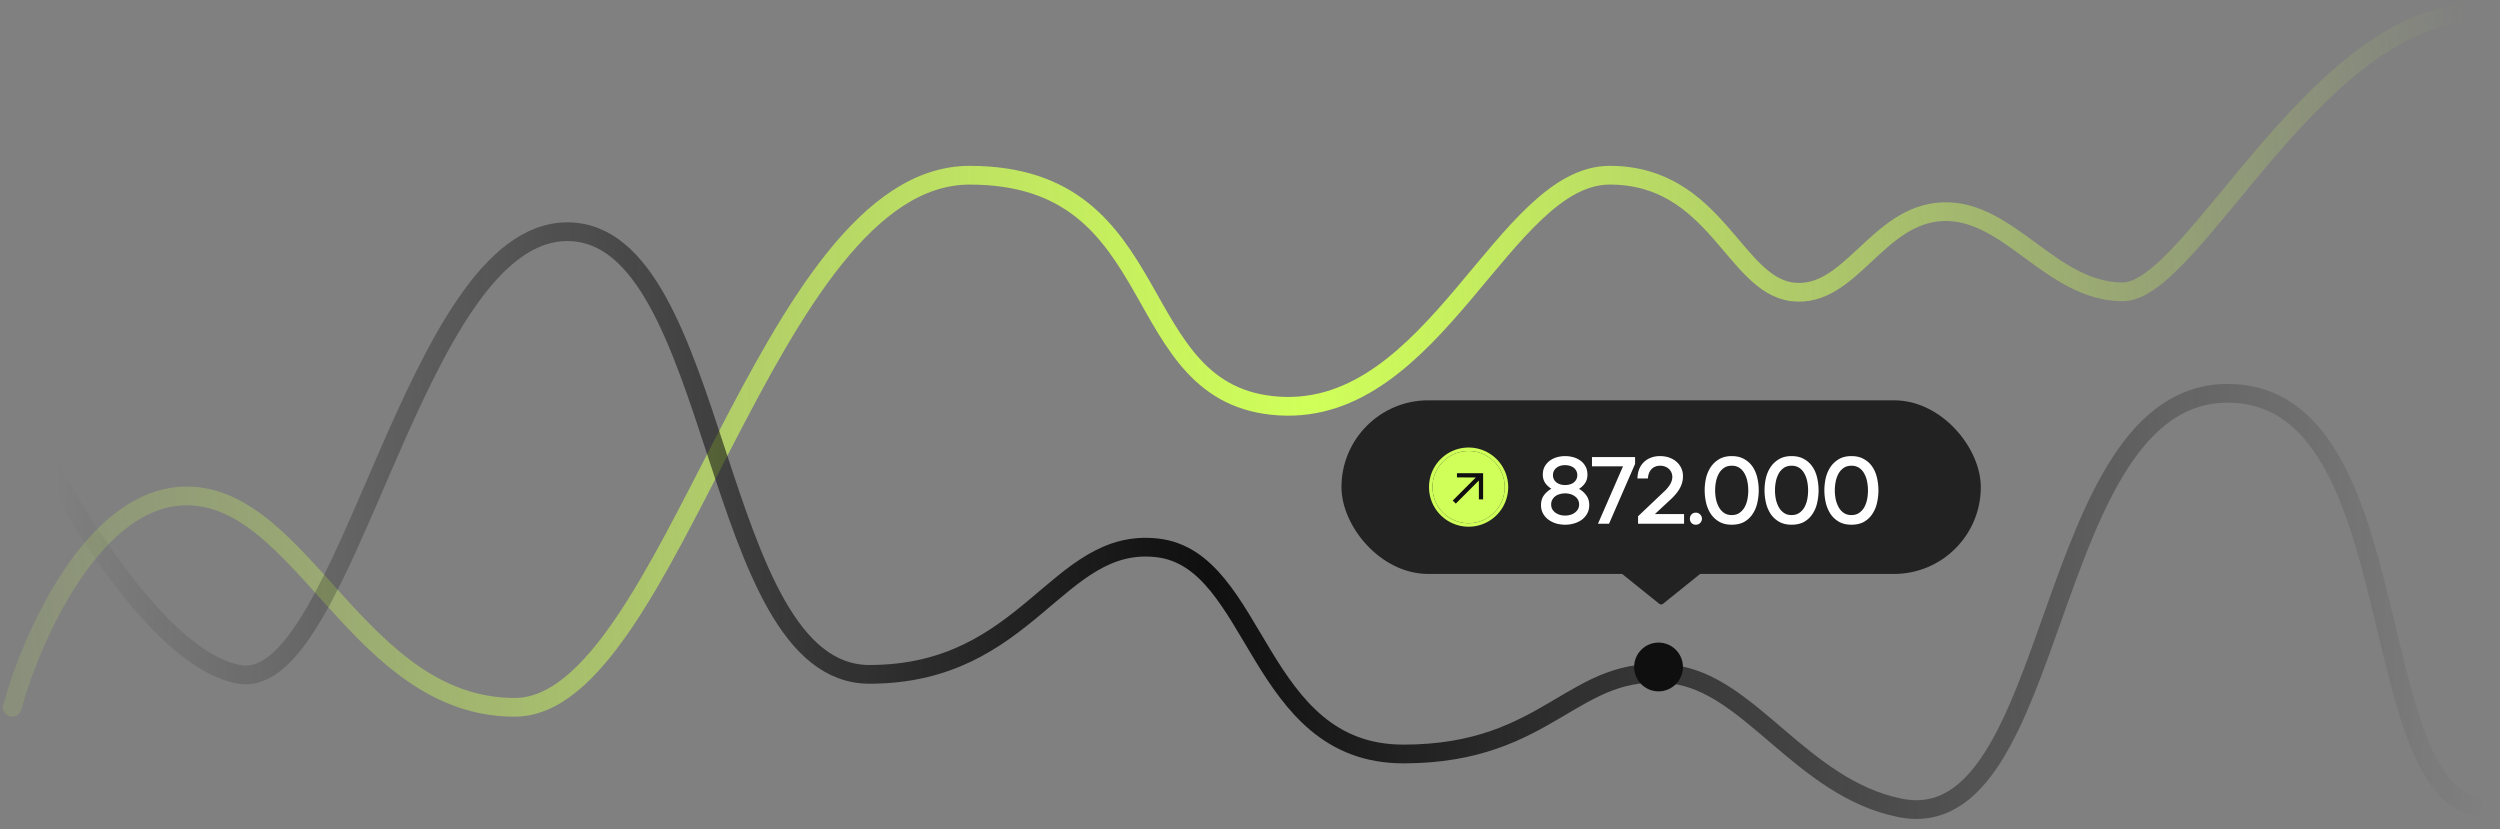 <svg width="205" height="68" fill="none" xmlns="http://www.w3.org/2000/svg"><rect width="100%" height="100%" fill="#808080" stroke="none"/><g clip-path="url(#a)"><path d="M1 58c1.59-5.778 6.68-17.333 14.314-17.333C24.857 40.667 29.411 58 42.207 58c12.796 0 20.604-43.632 37.304-43.632 16.7 0 12.579 18.13 25.375 18.927 12.796.797 18.435-18.927 27.11-18.927s10.193 8.966 14.964 9.563c4.772.598 6.941-6.375 12.363-6.574 5.422-.2 8.892 6.574 14.748 6.574 5.855 0 16.266-23.708 29.929-22.911" stroke="url(#b)" stroke-width="1.536" stroke-linecap="round"/><path d="M1.002 32.251c3.265 7.17 11.561 21.817 18.629 23.046C28.465 56.834 33.842 19 46.518 19c12.675 0 11.715 36.297 24.774 36.297 13.06 0 15.364-11.33 23.622-10.37 8.258.96 8.066 16.9 20.165 16.9 12.099 0 13.888-7.523 22.086-6.53 6.337.769 10.562 9.31 18.628 10.947 13.252 2.689 11.523-33.993 26.887-33.993s10.755 33.993 21.318 33.993" stroke="url(#c)" stroke-width="1.536" stroke-linecap="round"/><rect x="110" y="32.825" width="52.426" height="14.238" rx="7.119" fill="#222"/><path d="M123.386 39.944a2.96 2.96 0 1 1-5.92 0 2.96 2.96 0 0 1 5.92 0Z" fill="#D0FF59"/><path d="m119.375 41.295-.25-.25 1.891-1.892-1.547-.006v-.344h2.146v2.146h-.346l-.003-1.545-1.891 1.89Z" fill="#0F0F0F"/><path d="M120.426 43.047a3.103 3.103 0 1 0 0-6.206 3.103 3.103 0 0 0 0 6.206Z" stroke="#D0FF59" stroke-width=".286"/><path d="M126.364 41.412c0-.313.08-.58.239-.8a1.97 1.97 0 0 1 .61-.535 1.777 1.777 0 0 1-.511-.477 1.22 1.22 0 0 1-.19-.684c0-.258.053-.48.157-.667.11-.193.25-.352.42-.478a1.86 1.86 0 0 1 .585-.28 2.507 2.507 0 0 1 1.334 0c.22.06.415.154.585.28a1.4 1.4 0 0 1 .42.478c.105.186.157.409.157.667 0 .269-.063.5-.19.692a1.668 1.668 0 0 1-.502.478c.236.131.434.307.593.527.165.22.247.486.247.799 0 .269-.058.505-.173.708a1.61 1.61 0 0 1-.453.511c-.187.132-.398.23-.634.297a2.654 2.654 0 0 1-.717.099c-.231 0-.464-.03-.7-.091a2.157 2.157 0 0 1-.634-.297 1.62 1.62 0 0 1-.462-.502 1.4 1.4 0 0 1-.181-.725Zm.832-.041c0 .142.03.271.091.387a.96.96 0 0 0 .255.28c.11.077.233.137.371.181a1.58 1.58 0 0 0 .848 0 1.1 1.1 0 0 0 .363-.173.911.911 0 0 0 .263-.28.782.782 0 0 0 .099-.395.798.798 0 0 0-.099-.404.803.803 0 0 0-.263-.28 1.11 1.11 0 0 0-.363-.173 1.549 1.549 0 0 0-.84 0 1.085 1.085 0 0 0-.371.165.925.925 0 0 0-.255.288.77.77 0 0 0-.099.404Zm.148-2.414c0 .137.028.258.083.362a.826.826 0 0 0 .222.256c.094.066.198.115.313.148a1.436 1.436 0 0 0 .758 0 .919.919 0 0 0 .313-.148.813.813 0 0 0 .222-.256.766.766 0 0 0 .083-.362.678.678 0 0 0-.091-.362.718.718 0 0 0-.222-.256 1.027 1.027 0 0 0-.321-.148 1.432 1.432 0 0 0-.742 0 .94.94 0 0 0-.313.157.718.718 0 0 0-.222.255.718.718 0 0 0-.083.354Zm3.692 3.987 2.051-4.704h-2.545v-.758h3.534v.56l-2.134 4.902h-.906Zm3.285 0v-.61l2.108-2.001a2.72 2.72 0 0 0 .536-.643c.11-.197.165-.392.165-.585a.865.865 0 0 0-.075-.362.793.793 0 0 0-.205-.288.825.825 0 0 0-.305-.19 1.038 1.038 0 0 0-.396-.074c-.307 0-.549.093-.725.28-.175.181-.274.437-.296.766h-.857c.006-.269.05-.516.132-.741a1.647 1.647 0 0 1 .947-.956c.231-.093.486-.14.766-.14s.536.041.767.124c.23.082.428.197.593.346a1.532 1.532 0 0 1 .527 1.194c0 .324-.08.637-.239.94-.159.301-.406.609-.741.922l-1.393 1.293-.024-.066h2.487v.791h-3.772Zm4.734.082a.479.479 0 0 1-.354-.14.515.515 0 0 1-.132-.354c0-.137.044-.252.132-.346a.465.465 0 0 1 .354-.148c.143 0 .261.05.354.148a.457.457 0 0 1 .149.346.48.48 0 0 1-.149.354.479.479 0 0 1-.354.14Zm2.945 0c-.396 0-.734-.08-1.014-.238a2.08 2.08 0 0 1-.692-.635 2.846 2.846 0 0 1-.387-.898 4.545 4.545 0 0 1-.008-2.068 2.8 2.8 0 0 1 .387-.897c.181-.264.412-.478.692-.643.28-.164.621-.247 1.022-.247.406 0 .749.083 1.029.247.286.16.517.371.692.635.176.263.302.565.379.906a4.546 4.546 0 0 1-.008 2.076 2.597 2.597 0 0 1-.387.897 1.997 1.997 0 0 1-.684.635c-.28.154-.62.23-1.021.23Zm0-.79c.258 0 .475-.063.65-.19.176-.126.316-.285.421-.478a2.29 2.29 0 0 0 .222-.65 3.774 3.774 0 0 0 0-1.4 2.178 2.178 0 0 0-.222-.651 1.32 1.32 0 0 0-.412-.487 1.102 1.102 0 0 0-.659-.189c-.258 0-.475.063-.651.19a1.38 1.38 0 0 0-.42.486 2.26 2.26 0 0 0-.223.65 3.774 3.774 0 0 0-.066.692c0 .225.022.459.066.7.05.236.127.453.231.651.104.198.244.36.42.486.176.127.39.19.643.19Zm4.907.79c-.395 0-.733-.08-1.013-.238a2.07 2.07 0 0 1-.692-.635 2.801 2.801 0 0 1-.387-.898 4.546 4.546 0 0 1-.008-2.068 2.8 2.8 0 0 1 .387-.897c.181-.264.412-.478.692-.643.28-.164.62-.247 1.021-.247.407 0 .75.083 1.03.247.285.16.516.371.692.635.176.263.302.565.379.906a4.545 4.545 0 0 1-.009 2.076 2.56 2.56 0 0 1-.387.897 1.985 1.985 0 0 1-.683.635c-.28.154-.621.23-1.022.23Zm0-.79c.258 0 .475-.063.651-.19a1.4 1.4 0 0 0 .42-.478 2.29 2.29 0 0 0 .222-.65 3.774 3.774 0 0 0 0-1.4 2.178 2.178 0 0 0-.222-.651 1.31 1.31 0 0 0-.412-.487 1.1 1.1 0 0 0-.659-.189c-.258 0-.475.063-.651.19a1.4 1.4 0 0 0-.42.486 2.29 2.29 0 0 0-.222.65 3.774 3.774 0 0 0-.066.692c0 .225.022.459.066.7.049.236.126.453.23.651.105.198.245.36.421.486.175.127.389.19.642.19Zm4.908.79c-.396 0-.734-.08-1.014-.238a2.08 2.08 0 0 1-.692-.635 2.846 2.846 0 0 1-.387-.898 4.545 4.545 0 0 1-.008-2.068 2.8 2.8 0 0 1 .387-.897c.181-.264.412-.478.692-.643.28-.164.621-.247 1.022-.247.406 0 .749.083 1.029.247.286.16.517.371.692.635.176.263.302.565.379.906a4.546 4.546 0 0 1-.008 2.076 2.597 2.597 0 0 1-.387.897 1.997 1.997 0 0 1-.684.635c-.28.154-.62.23-1.021.23Zm0-.79c.258 0 .475-.063.65-.19.176-.126.316-.285.421-.478a2.29 2.29 0 0 0 .222-.65 3.774 3.774 0 0 0 0-1.4 2.178 2.178 0 0 0-.222-.651 1.32 1.32 0 0 0-.412-.487 1.102 1.102 0 0 0-.659-.189c-.258 0-.475.063-.651.19a1.38 1.38 0 0 0-.42.486 2.26 2.26 0 0 0-.223.65 3.774 3.774 0 0 0-.066.692c0 .225.022.459.066.7.05.236.127.453.231.651.104.198.244.36.42.486.176.127.39.19.643.19Z" fill="#fff"/><path d="M136.374 49.507a.256.256 0 0 1-.322 0l-7.184-5.783a.257.257 0 0 1 .161-.458h14.368c.243 0 .351.305.161.458l-7.184 5.783Z" fill="#222"/><circle cx="136" cy="54.692" r="2" fill="#0F0F0F"/></g><defs><linearGradient id="b" x1="1" y1="44.193" x2="204" y2="34.693" gradientUnits="userSpaceOnUse"><stop stop-color="#D0FF59" stop-opacity=".122"/><stop offset=".526" stop-color="#D0FF59"/><stop offset="1" stop-color="#D0FF59" stop-opacity="0"/></linearGradient><linearGradient id="c" x1="204.002" y1="51.693" x2="-1.998" y2="47.193" gradientUnits="userSpaceOnUse"><stop stop-color="#0F0F0F" stop-opacity="0"/><stop offset=".51" stop-color="#0F0F0F"/><stop offset=".969" stop-color="#0F0F0F" stop-opacity="0"/></linearGradient><clipPath id="a"><path fill="#fff" d="M0 0h205v68H0z"/></clipPath></defs></svg>